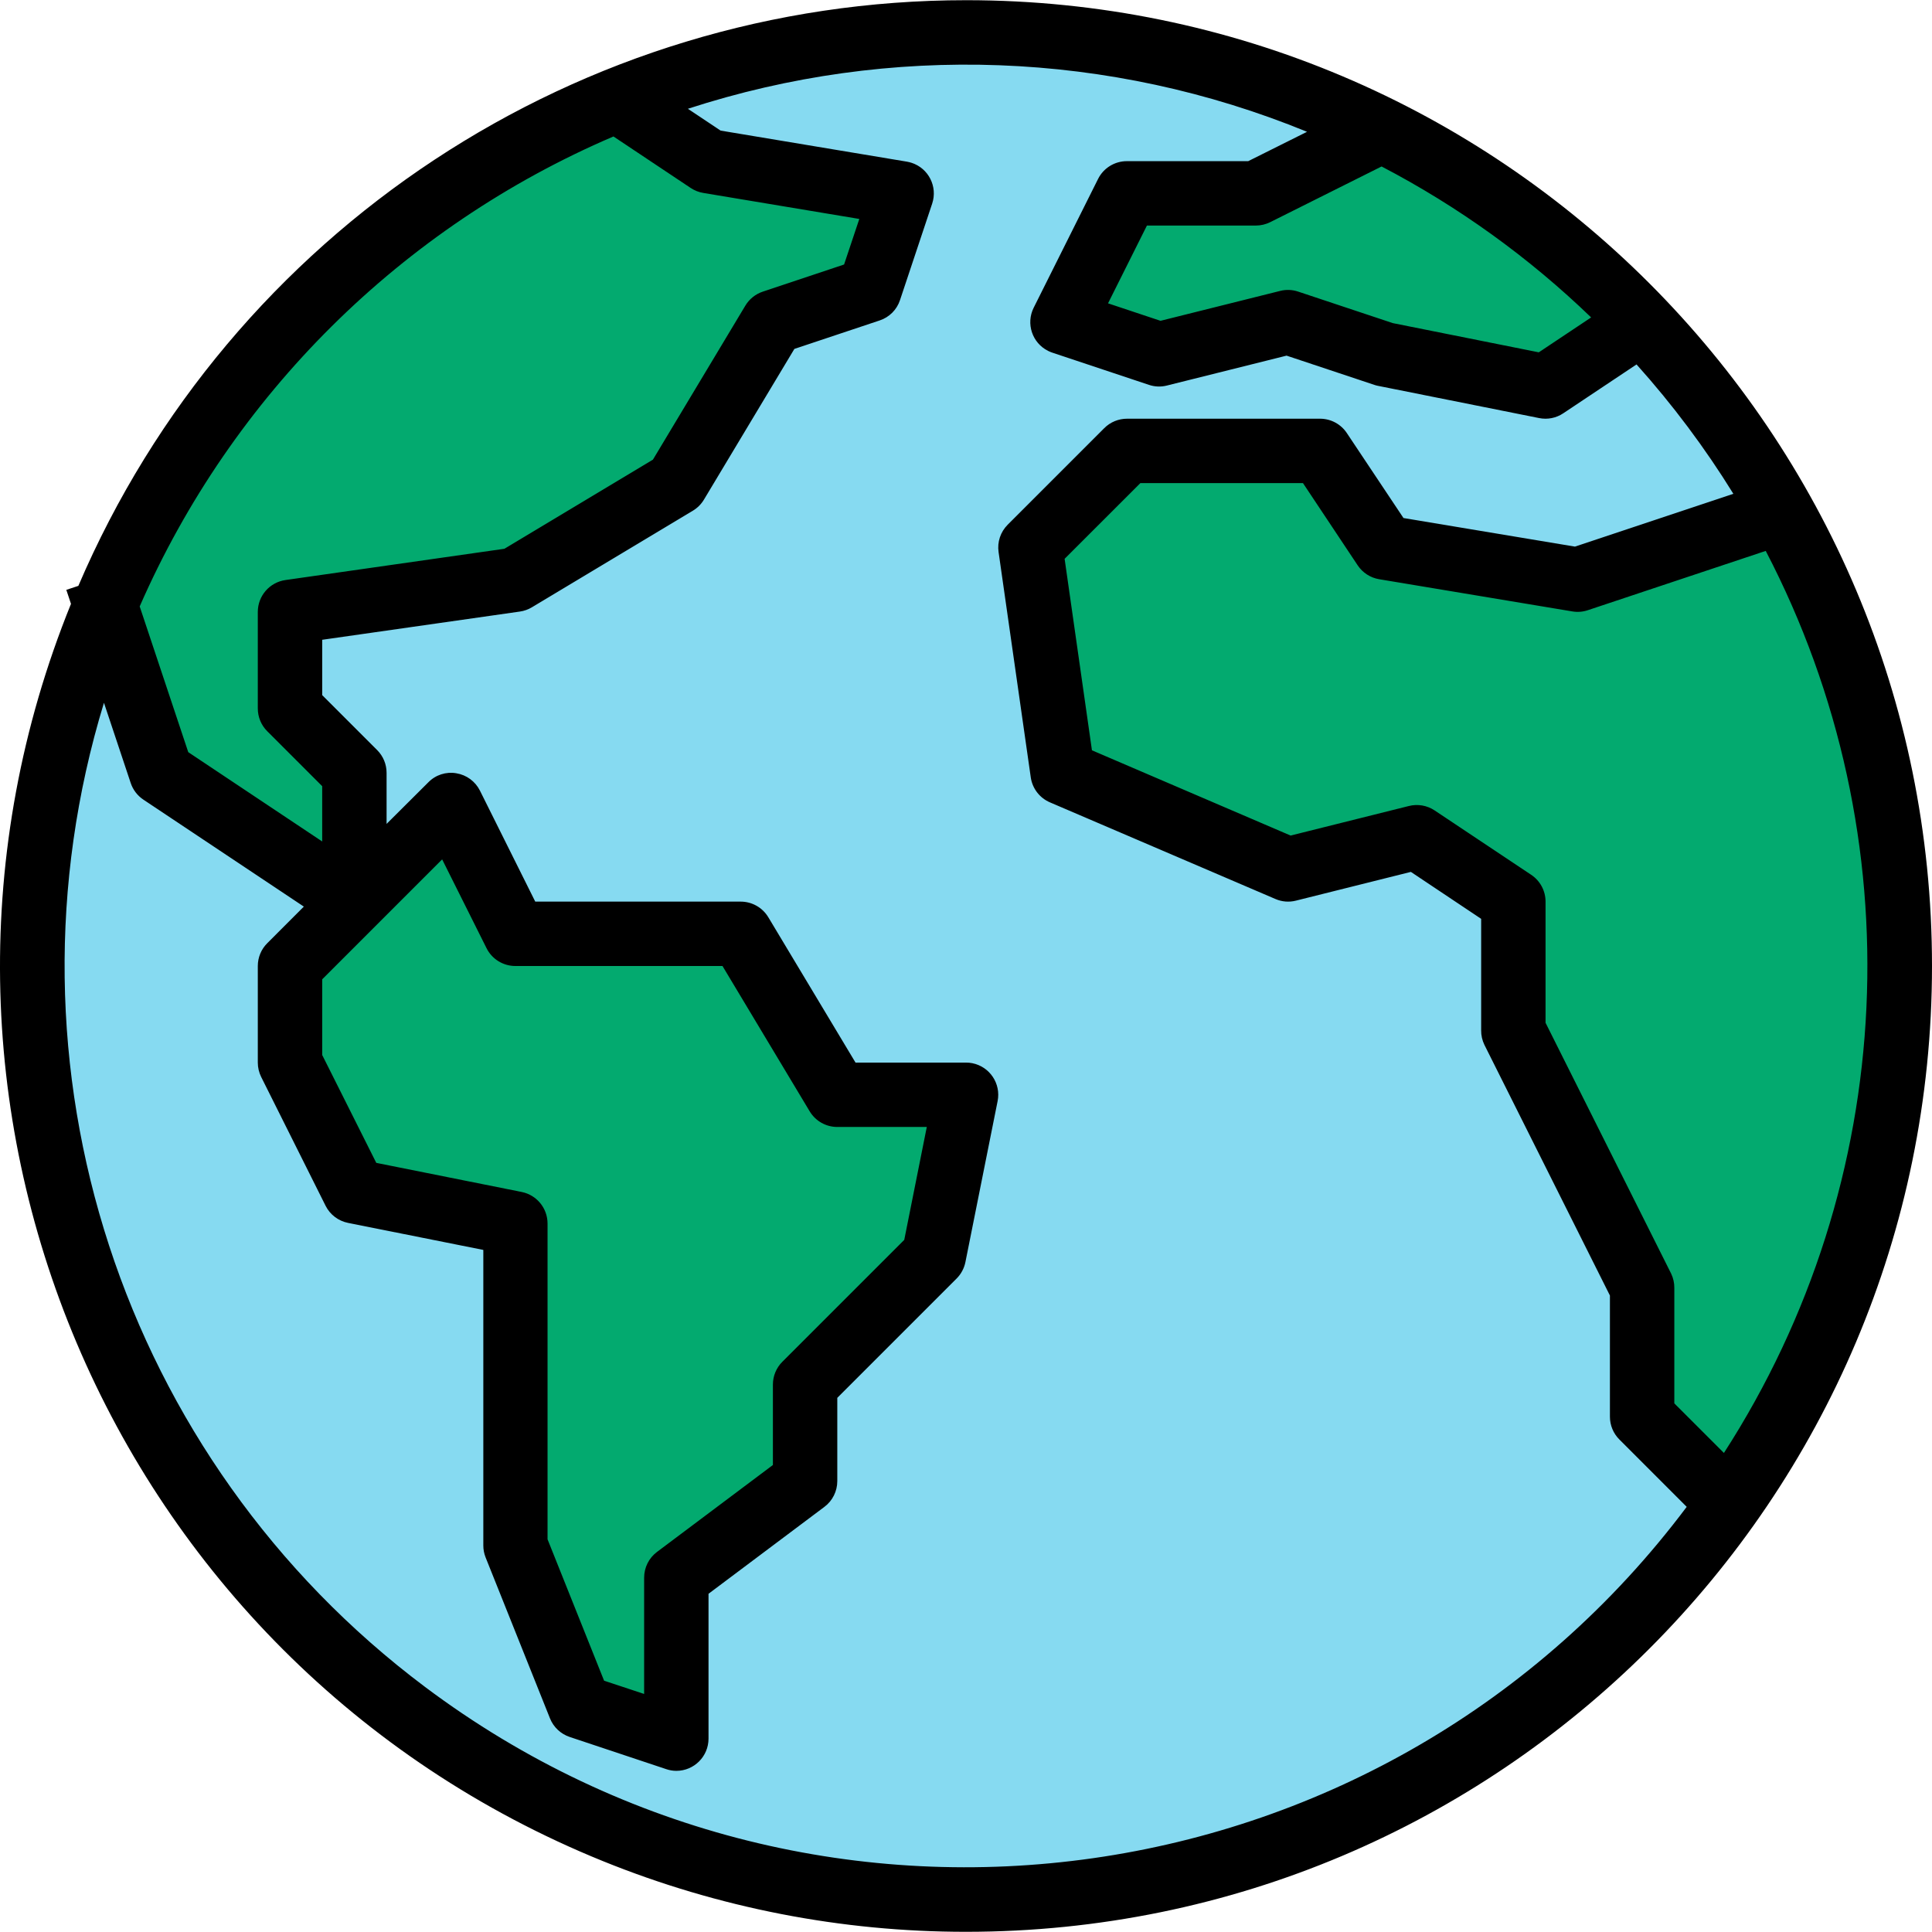 <?xml version="1.0" encoding="iso-8859-1"?>
<!-- Generator: Adobe Illustrator 19.0.0, SVG Export Plug-In . SVG Version: 6.00 Build 0)  -->
<svg version="1.1" id="Capa_1" xmlns="http://www.w3.org/2000/svg" xmlns:xlink="http://www.w3.org/1999/xlink" x="0px" y="0px"
	 viewBox="0 0 512 512" style="enable-background:new 0 0 512 512;" xml:space="preserve">
<g>
	<path style="fill:#03AA6F;" d="M435.181,85.367l-25.595,17.063l-42.658-8.532l-25.595-8.532l-34.127,8.532l-25.595-8.532
		l17.063-34.127h34.126l33.444-16.722C392.037,47.282,415.371,64.499,435.181,85.367z"/>
	<path style="fill:#03AA6F;" d="M238.954,51.241l-8.532,25.595l-25.595,8.532l-25.595,42.658l-42.658,25.595l-59.721,8.532v25.595
		l17.063,17.063v34.127l-25.595-17.063L42.726,204.81l-14.845-44.62C53.434,99.3,102.277,51.164,163.534,26.499l24.23,16.21
		L238.954,51.241z"/>
	<polygon style="fill:#03AA6F;" points="256.017,290.127 247.486,332.785 213.359,366.911 213.359,392.506 179.233,418.101 
		179.233,460.759 153.638,452.227 136.574,409.569 136.574,324.253 93.916,315.721 76.853,281.595 76.853,256 93.916,238.937 
		119.511,213.342 136.574,247.468 196.296,247.468 221.891,290.127 	"/>
	<path style="fill:#03AA6F;" d="M471.867,135.107c46.574,83.09,41.267,185.546-13.651,263.371l-23.035-23.035v-34.126
		l-17.063-34.127l-17.063-34.126v-34.127l-25.595-17.063l-34.126,8.532l-59.721-25.595l-8.532-59.721l25.595-25.595h51.19
		l17.063,25.595l51.19,8.532l51.19-17.063L471.867,135.107z"/>
</g>
<path style="fill:#86DAF1;" d="M307.207,93.899l34.127-8.532l25.595,8.532l42.658,8.532l25.595-17.063
	c14.29,14.956,26.619,31.669,36.686,49.739l-2.559,1.45l-51.19,17.063l-51.19-8.532l-17.063-25.595h-51.19l-25.595,25.595
	l8.532,59.721l59.721,25.595l34.126-8.532l25.595,17.063v34.126l17.063,34.126l17.063,34.127v34.126l23.035,23.035
	c-78.79,111.645-233.169,138.272-344.806,59.483c-94.812-66.914-130.38-190.742-85.53-297.771l14.845,44.62l25.595,17.063
	l25.595,17.063L76.853,256v25.595l17.063,34.127l42.658,8.532v85.316l17.063,42.658l25.595,8.532v-42.658l34.127-25.595v-25.595
	l34.127-34.127l8.532-42.658h-34.126l-25.595-42.658h-59.721l-17.063-34.127l-25.595,25.595V204.81l-17.063-17.063v-25.595
	l59.721-8.532l42.658-25.595l25.595-42.658l25.595-8.532l8.532-25.595l-51.19-8.532l-24.23-16.21
	c65.608-26.422,139.39-23.505,202.711,8.02l-33.444,16.722h-34.126l-17.063,34.127L307.207,93.899z"/>
<path d="M256.017,511.949C397.378,511.966,511.983,397.395,512,256.034C512.026,114.682,397.446,0.077,256.094,0.051
	C153.663,0.034,61.087,61.095,20.766,155.259l-3.191,1.058l1.237,3.711c-53.084,130.926,10.016,280.093,140.942,333.177
	C190.332,505.601,223.017,511.966,256.017,511.949z M456.877,385.066l-13.164-13.156v-30.594c0.017-1.322-0.282-2.628-0.853-3.814
	l-33.273-66.453v-32.113c0-2.85-1.425-5.511-3.797-7.098l-25.595-17.063c-2.005-1.339-4.488-1.766-6.825-1.177l-31.345,7.832
	l-52.649-22.592l-7.243-50.746l20.075-20.066h43.093l14.504,21.798c1.314,1.962,3.37,3.293,5.699,3.677l51.19,8.532
	c1.374,0.23,2.781,0.119,4.095-0.324l47.146-15.715c39.544,75.889,35.312,167.169-11.091,239.073H456.877z M421.667,84.122
	l-13.872,9.248l-38.674-7.738l-25.092-8.352c-1.536-0.52-3.191-0.589-4.761-0.188l-31.721,7.926l-13.907-4.633l10.306-20.612h28.854
	c1.322,0,2.628-0.307,3.814-0.896l29.519-14.76C386.466,54.73,405.167,68.202,421.667,84.122z M162.57,36.166l20.476,13.651
	c1.007,0.665,2.141,1.118,3.336,1.314l41.344,6.894l-4.035,12.072l-21.542,7.192c-1.928,0.64-3.566,1.954-4.616,3.694
	l-24.503,40.832l-39.356,23.616l-58.015,8.284c-4.206,0.597-7.329,4.189-7.337,8.438v25.595c0,2.261,0.896,4.436,2.5,6.032
	l14.563,14.563V223l-35.492-23.667L37.019,160.71C61.513,104.743,106.407,60.208,162.57,36.166z M138.281,315.892l-38.563-7.721
	l-14.333-28.59v-20.049l31.789-31.789l11.765,23.539c1.442,2.892,4.402,4.718,7.636,4.718h54.892l23.112,38.52
	c1.544,2.568,4.317,4.138,7.312,4.138h23.718l-5.972,29.92l-32.301,32.301c-1.604,1.595-2.508,3.771-2.508,6.032v21.329
	l-30.714,23.035c-2.15,1.612-3.413,4.138-3.413,6.825v30.816l-10.613-3.515l-14.982-37.471v-83.678
	C145.106,320.201,142.256,316.703,138.281,315.892z M27.549,186.245l7.09,21.261c0.597,1.8,1.775,3.344,3.353,4.402l42.53,28.351
	l-9.7,9.709c-1.604,1.595-2.5,3.771-2.5,6.032v25.595c0,1.322,0.307,2.628,0.896,3.814l17.063,34.127
	c1.177,2.355,3.387,4.035,5.972,4.547l35.833,7.158v78.329c0,1.083,0.205,2.158,0.606,3.165l17.063,42.658
	c0.93,2.329,2.85,4.129,5.23,4.923l25.595,8.532c0.853,0.29,1.749,0.444,2.653,0.444c4.709,0,8.532-3.822,8.532-8.532v-38.392
	l30.714-23.035c2.15-1.612,3.413-4.138,3.413-6.825v-22.063l31.627-31.627c1.186-1.194,1.996-2.705,2.329-4.36l8.532-42.658
	c0.921-4.624-2.073-9.112-6.697-10.042c-0.546-0.111-1.109-0.162-1.664-0.162H226.72l-23.112-38.52
	c-1.544-2.568-4.317-4.138-7.312-4.138h-54.449l-14.657-29.409c-1.229-2.457-3.558-4.172-6.271-4.607
	c-2.705-0.469-5.477,0.427-7.397,2.389l-11.074,11.031V204.81c0-2.261-0.896-4.436-2.5-6.032l-14.563-14.563v-14.666l52.401-7.482
	c1.126-0.162,2.21-0.546,3.182-1.135l42.658-25.595c1.194-0.717,2.201-1.723,2.918-2.918l23.974-39.954l22.6-7.542
	c2.551-0.836,4.556-2.841,5.392-5.392l8.532-25.595c1.476-4.471-0.947-9.299-5.426-10.775c-0.41-0.137-0.836-0.239-1.263-0.316
	l-49.381-8.233l-8.677-5.784c53.69-17.473,111.841-15.314,164.08,6.1l-15.587,7.781h-32.113c-3.251-0.017-6.228,1.809-7.678,4.718
	l-17.063,34.127c-2.099,4.215-0.392,9.342,3.831,11.441c0.358,0.179,0.734,0.333,1.109,0.461l25.595,8.532
	c1.536,0.52,3.191,0.589,4.761,0.188l31.721-7.926l23.24,7.738c0.333,0.119,0.674,0.213,1.024,0.273l42.658,8.532
	c2.218,0.452,4.53,0,6.407-1.263l19.418-12.951c9.555,10.647,18.147,22.123,25.663,34.289l-41.976,13.992l-45.448-7.576
	l-15.016-22.523c-1.578-2.363-4.215-3.78-7.056-3.797h-51.19c-2.261,0-4.436,0.896-6.032,2.5l-25.595,25.595
	c-1.903,1.903-2.798,4.581-2.414,7.243l8.532,59.721c0.427,2.952,2.372,5.469,5.119,6.629l59.721,25.595
	c1.715,0.742,3.617,0.896,5.426,0.435l30.466-7.619l18.625,12.439v29.562c-0.017,1.322,0.282,2.628,0.853,3.814l33.273,66.453
	v32.113c0,2.261,0.896,4.436,2.5,6.032l17.848,17.857c-79.156,105.511-228.852,126.874-334.363,47.717
	C32.19,386.696-1.826,282.422,27.549,186.245z"/>
<g>
</g>
<g>
</g>
<g>
</g>
<g>
</g>
<g>
</g>
<g>
</g>
<g>
</g>
<g>
</g>
<g>
</g>
<g>
</g>
<g>
</g>
<g>
</g>
<g>
</g>
<g>
</g>
<g>
</g>
</svg>
